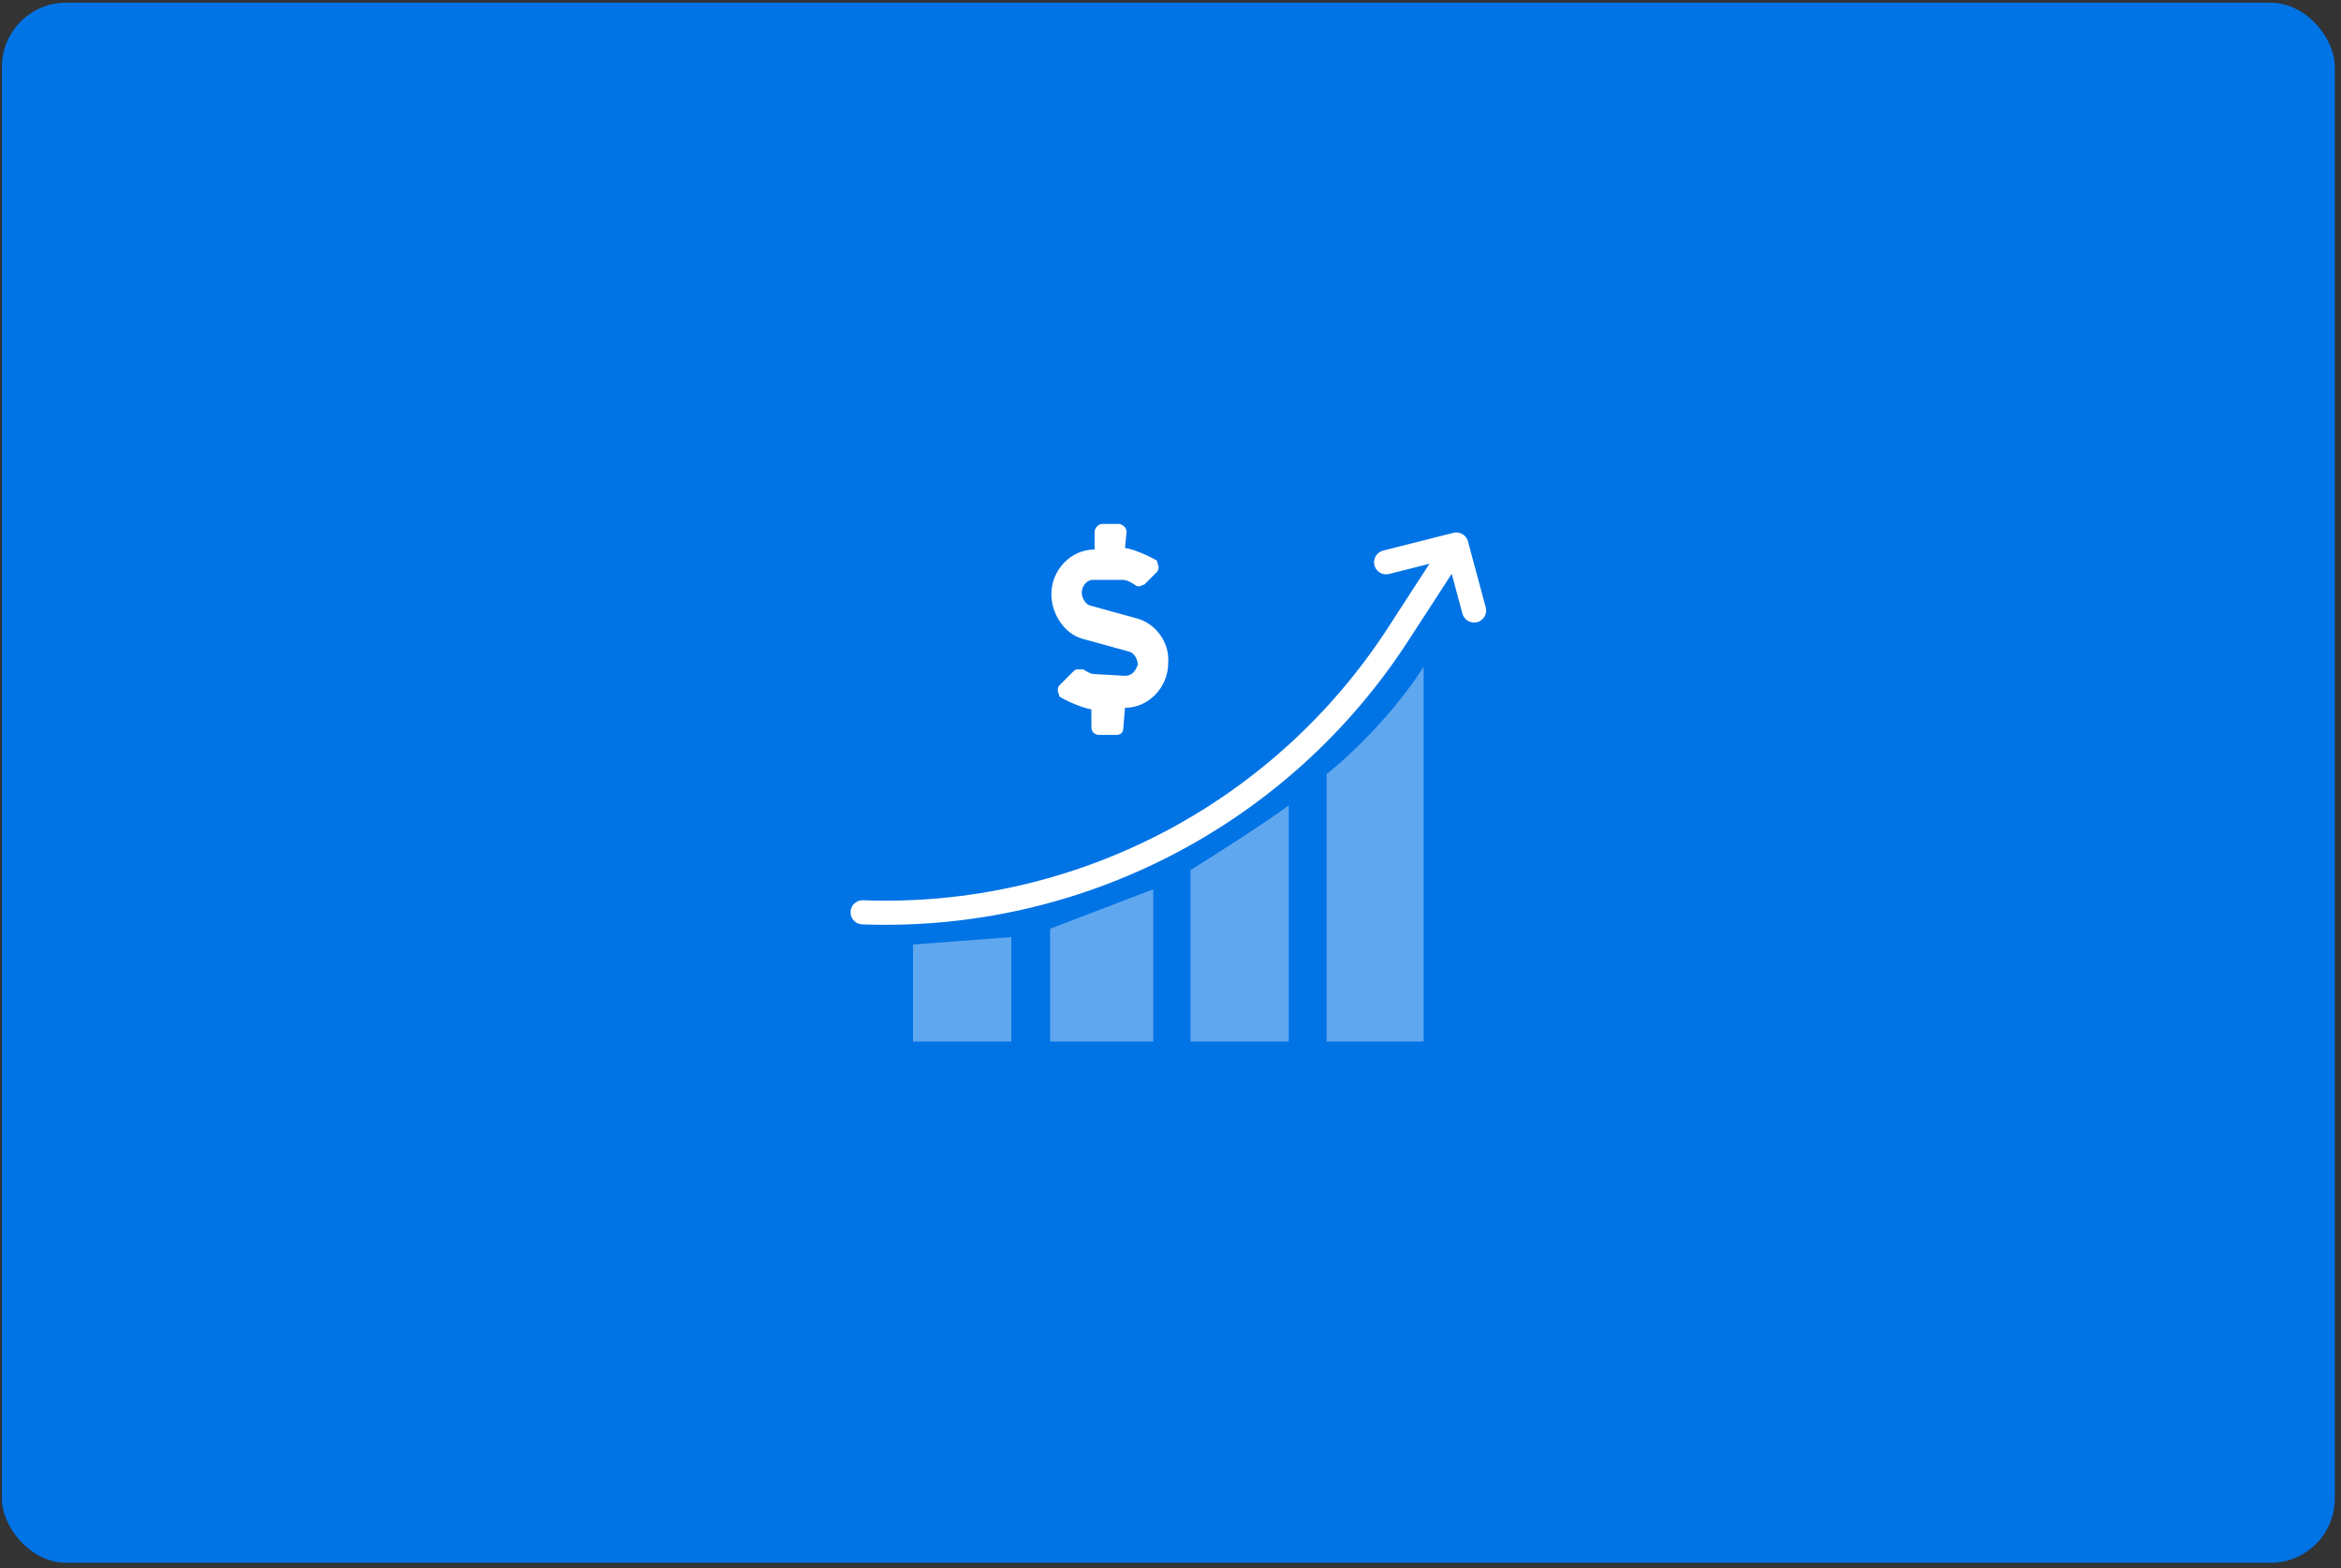 <svg width="291" height="195" viewBox="0 0 291 195" fill="none" xmlns="http://www.w3.org/2000/svg">
<rect x="0" y="0" width="291" height="195" fill="#333333" stroke="none"/>
<rect x="0.234" y="0.327" width="290" height="194" rx="8" fill="#0073E5"/>
<path d="M113.492 129.508V117.44L125.714 116.524V129.508H113.492Z" fill="#5FA7EF"/>
<path d="M143.353 110.571L130.533 115.481V129.508H143.353V110.571Z" fill="#5FA7EF"/>
<path d="M160.196 100.138C157.523 102.157 150.945 106.343 147.99 108.185V129.508H160.196V100.138Z" fill="#5FA7EF"/>
<path d="M176.971 82.886C173.043 89.105 167.288 94.387 164.901 96.251V129.508H176.971V82.886Z" fill="#5FA7EF"/>
<path d="M107.23 113.439V113.439C133.959 114.444 159.245 101.312 173.794 78.868L181.029 67.709M181.029 67.709L172.304 69.916M181.029 67.709L183.237 75.908" stroke="white" stroke-width="3" stroke-linecap="round" stroke-linejoin="round"/>
<path d="M136.261 83.831L139.843 84.03C140.838 84.03 141.236 83.235 141.435 82.638C141.435 82.042 141.037 81.247 140.44 81.048L134.669 79.458C132.281 78.861 130.689 76.277 130.689 73.892C130.689 70.91 133.077 68.326 136.062 68.326V66.139C136.062 65.741 136.46 65.145 137.057 65.145H139.047C139.445 65.145 140.042 65.543 140.042 66.139L139.843 68.127C141.037 68.326 142.828 69.121 143.822 69.717C143.822 69.916 144.021 70.314 144.021 70.512C144.021 70.512 144.021 70.91 143.822 71.109L142.231 72.699C142.032 72.699 141.833 72.898 141.634 72.898C141.435 72.898 141.236 72.898 141.037 72.699C140.44 72.301 140.042 72.103 139.445 72.103H135.863C135.067 72.103 134.47 72.898 134.47 73.693C134.47 74.289 134.868 75.084 135.465 75.283L141.236 76.874C143.624 77.47 145.414 79.855 145.215 82.44C145.215 85.421 142.828 88.006 139.843 88.006L139.644 90.391C139.644 91.186 139.246 91.385 138.649 91.385H136.659C136.062 91.385 135.664 90.987 135.664 90.391V88.204C134.47 88.006 132.679 87.21 131.684 86.614C131.684 86.415 131.485 86.018 131.485 85.819C131.485 85.819 131.485 85.421 131.684 85.223L133.276 83.632C133.475 83.433 133.674 83.235 133.873 83.235H134.669C135.266 83.632 135.664 83.831 136.261 83.831Z" fill="white"/>
</svg>
